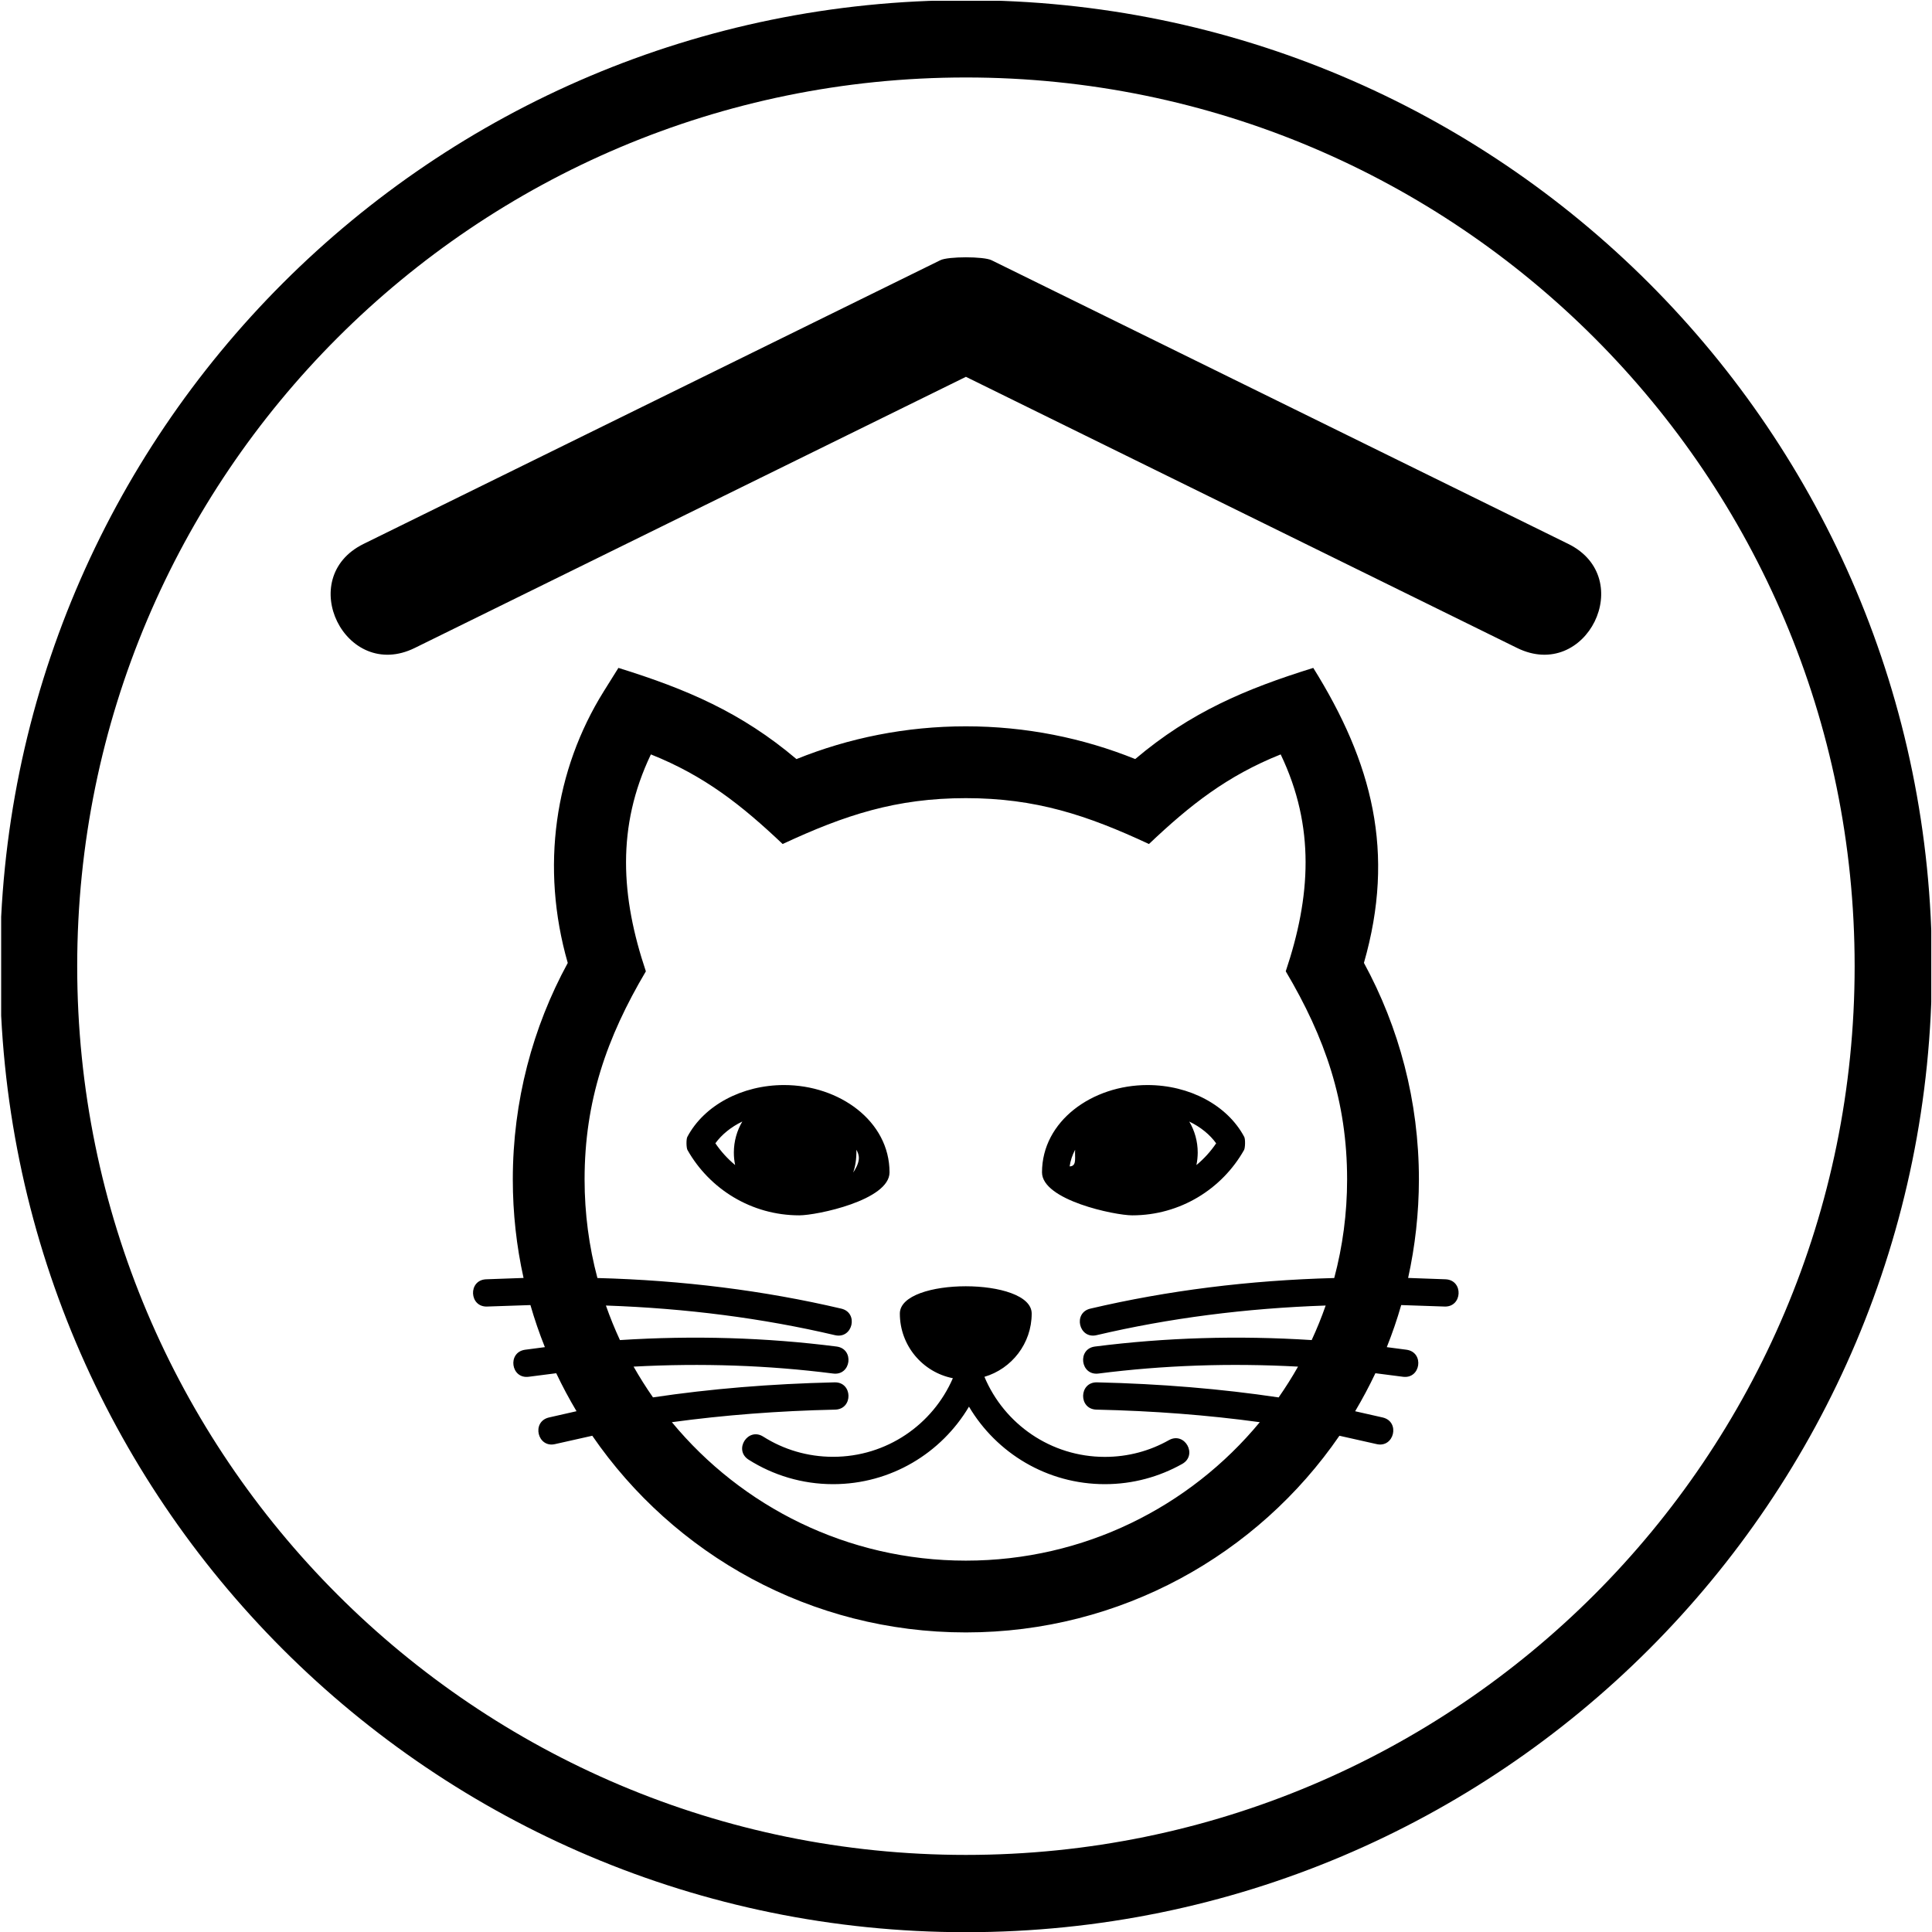 <?xml version="1.0" encoding="utf-8"?>
<!-- Generator: Adobe Illustrator 16.0.4, SVG Export Plug-In . SVG Version: 6.00 Build 0)  -->
<!DOCTYPE svg PUBLIC "-//W3C//DTD SVG 1.1//EN" "http://www.w3.org/Graphics/SVG/1.1/DTD/svg11.dtd">
<svg version="1.1" id="Livello_1" xmlns="http://www.w3.org/2000/svg" xmlns:xlink="http://www.w3.org/1999/xlink" x="0px" y="0px"
	 width="50px" height="50px" viewBox="0 0 50 50" enable-background="new 0 0 50 50" xml:space="preserve">
<g>
	<defs>
		<rect id="SVGID_1_" x="0.03" y="0.02" width="49.951" height="49.98"/>
	</defs>
	<clipPath id="SVGID_2_">
		<use xlink:href="#SVGID_1_"  overflow="visible"/>
	</clipPath>
	<path clip-path="url(#SVGID_2_)" d="M23.288,33.995c0-0.942,3.412-0.942,3.412,0c0,0.774-0.517,1.429-1.223,1.637
		c0.511,1.218,1.715,2.072,3.117,2.072c0.603,0,1.166-0.156,1.655-0.432c0.41-0.232,0.756,0.383,0.347,0.614
		c-0.593,0.333-1.275,0.524-2.002,0.524c-1.498,0-2.806-0.806-3.517-2.006c-0.712,1.2-2.02,2.006-3.517,2.006
		c-0.803,0-1.553-0.233-2.185-0.633c-0.398-0.252-0.019-0.849,0.378-0.597c0.522,0.331,1.141,0.522,1.807,0.522
		c1.388,0,2.581-0.836,3.1-2.034C23.879,35.515,23.288,34.824,23.288,33.995 M29.302,31.453c-0.451,0-2.334-0.392-2.335-1.112
		c0-1.328,1.3-2.26,2.73-2.26c1.089,0,2.07,0.525,2.504,1.342c0.031,0.059,0.026,0.281-0.005,0.339
		C31.627,30.77,30.544,31.453,29.302,31.453z M27.824,29.755c-0.073,0.138-0.12,0.282-0.142,0.431c0.17-0.003,0.14-0.176,0.14-0.356
		L27.824,29.755z M30.963,30.152c0.197-0.163,0.369-0.353,0.511-0.563c-0.162-0.225-0.401-0.422-0.696-0.563
		c0.139,0.234,0.219,0.511,0.219,0.804C30.996,29.94,30.985,30.048,30.963,30.152z M18.992,29.829c0-0.293,0.08-0.569,0.219-0.804
		c-0.295,0.142-0.534,0.339-0.697,0.563c0.143,0.211,0.315,0.4,0.511,0.563C19.004,30.048,18.992,29.94,18.992,29.829z
		 M20.686,31.453c-1.242,0-2.325-0.684-2.894-1.691c-0.032-0.058-0.035-0.28-0.004-0.339c0.432-0.816,1.415-1.342,2.504-1.342
		c1.429,0,2.729,0.932,2.729,2.26C23.02,31.062,21.138,31.453,20.686,31.453z M22.164,29.755c0.002,0.255-0.028,0.428-0.084,0.59
		C22.285,30.038,22.238,29.893,22.164,29.755z M36.442,33.073l0.971,0.035c0.47,0.023,0.435,0.729-0.035,0.705l-1.115-0.038
		c-0.106,0.371-0.231,0.734-0.373,1.089l0.511,0.067c0.467,0.066,0.368,0.766-0.098,0.699l-0.708-0.091
		c-0.16,0.337-0.335,0.665-0.524,0.984l0.716,0.162c0.458,0.111,0.291,0.799-0.166,0.687l-0.957-0.215
		c-2.114,3.075-5.656,5.09-9.668,5.09c-4.013,0-7.555-2.015-9.668-5.09l-0.958,0.215c-0.458,0.112-0.624-0.575-0.167-0.687
		l0.717-0.163c-0.19-0.319-0.365-0.646-0.525-0.983l-0.708,0.091c-0.466,0.066-0.564-0.633-0.098-0.699l0.512-0.067
		c-0.142-0.354-0.267-0.718-0.374-1.089l-1.115,0.038c-0.47,0.023-0.505-0.682-0.035-0.705l0.972-0.035
		c-0.182-0.82-0.278-1.675-0.278-2.55c0-2.026,0.515-3.938,1.422-5.602c-0.712-2.48-0.336-4.997,0.931-7.028l0.38-0.608
		c1.76,0.547,3.178,1.15,4.608,2.36c1.355-0.547,2.835-0.848,4.384-0.848c1.548,0,3.028,0.301,4.383,0.847
		c1.43-1.21,2.848-1.812,4.608-2.359c1.528,2.45,2.133,4.77,1.311,7.634c0.907,1.666,1.423,3.576,1.423,5.604
		C36.72,31.398,36.623,32.253,36.442,33.073z M28.219,33.867c1.999-0.469,4.104-0.733,6.311-0.792
		c0.217-0.815,0.333-1.669,0.333-2.552c0-2.022-0.569-3.667-1.588-5.386c0.646-1.924,0.767-3.738-0.131-5.613
		c-1.385,0.553-2.345,1.31-3.409,2.319c-1.606-0.749-2.935-1.187-4.739-1.187c-1.806,0-3.134,0.438-4.741,1.187
		c-1.065-1.009-2.024-1.766-3.41-2.319c-0.896,1.875-0.776,3.69-0.13,5.614c-1.018,1.719-1.586,3.364-1.586,5.385
		c0,0.883,0.115,1.736,0.332,2.552c2.208,0.059,4.31,0.323,6.31,0.792c0.458,0.106,0.297,0.795-0.162,0.687
		c-1.876-0.44-3.852-0.695-5.928-0.767c0.107,0.305,0.228,0.603,0.363,0.894c1.911-0.122,3.779-0.066,5.606,0.167
		c0.467,0.06,0.378,0.76-0.089,0.699c-1.683-0.215-3.403-0.273-5.164-0.179c0.155,0.272,0.323,0.539,0.502,0.796
		c1.486-0.222,3.052-0.351,4.699-0.389c0.47-0.012,0.486,0.694,0.016,0.706c-1.475,0.032-2.883,0.142-4.226,0.325
		c1.809,2.189,4.546,3.583,7.608,3.583c3.062,0,5.798-1.394,7.607-3.583c-1.344-0.184-2.753-0.293-4.227-0.325
		c-0.471-0.012-0.454-0.718,0.016-0.706c1.646,0.038,3.214,0.168,4.699,0.39c0.179-0.258,0.348-0.524,0.502-0.797
		c-1.761-0.095-3.481-0.036-5.164,0.179c-0.467,0.061-0.557-0.64-0.09-0.699c1.827-0.233,3.696-0.289,5.607-0.167
		c0.135-0.291,0.256-0.589,0.362-0.894c-2.074,0.071-4.052,0.326-5.929,0.767C27.922,34.662,27.761,33.974,28.219,33.867z
		 M9.41,14.076l14.926-7.342c0.201-0.1,1.122-0.1,1.324,0l14.926,7.342c1.794,0.883,0.47,3.576-1.324,2.693L24.998,9.752
		l-14.264,7.017C8.94,17.652,7.615,14.959,9.41,14.076z M24.998,0.005c13.807,0,25,11.194,25,25.001
		c0,13.808-11.193,24.999-25,24.999c-13.808,0-25-11.191-25-24.999C-0.002,11.199,11.19,0.005,24.998,0.005z M24.998,2.005
		c-12.703,0-23,10.298-23,23.001c0,12.703,10.297,22.999,23,22.999s23-10.296,23-22.999C47.998,12.303,37.701,2.005,24.998,2.005z"
		/>
</g>
</svg>
